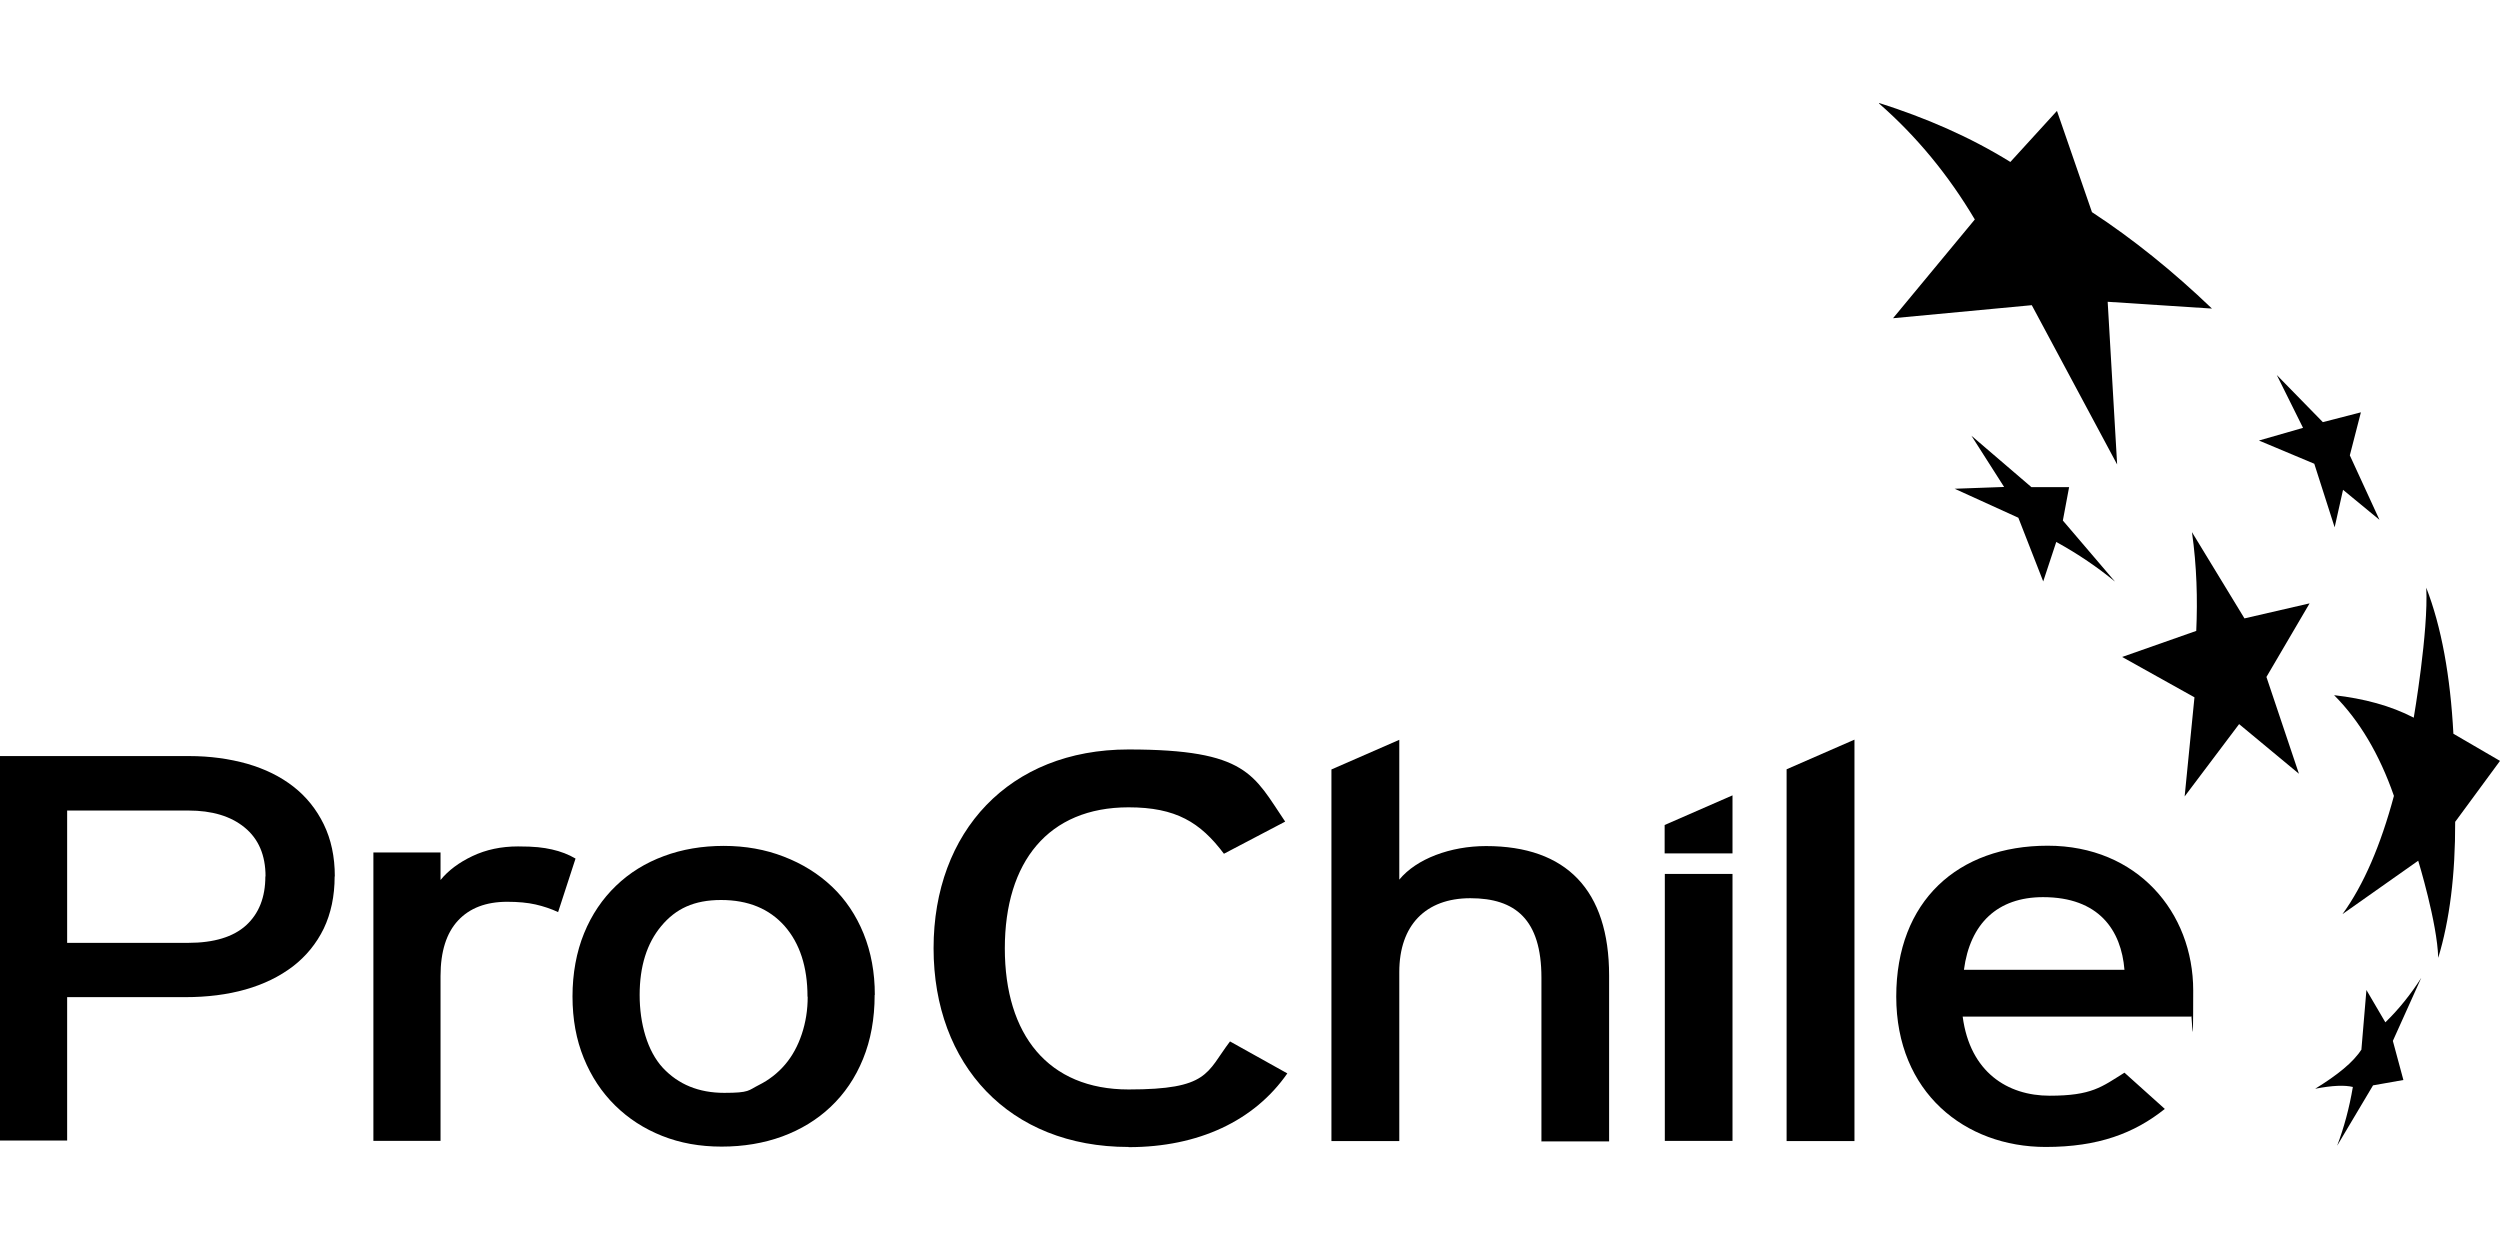 <svg xmlns="http://www.w3.org/2000/svg" id="Capa_1" data-name="Capa 1" viewBox="0 0 1400 700"><g><path d="M187.4,490.8c0,11.1-2.1,20.8-6.1,29.2-4.1,8.4-9.9,15.5-17.3,21.2-7.5,5.7-16.3,10-26.5,12.9-10.2,2.9-21.5,4.3-33.7,4.3H37.6v80.3H0v-215.3h106c11.6,0,22.4,1.5,32.4,4.3,10,2.9,18.6,7.1,25.9,12.8,7.2,5.6,12.9,12.7,17,21.1,4.1,8.4,6.2,18.1,6.2,29.2ZM148.7,490.8c0-11.9-3.9-21-11.7-27.4-7.8-6.4-18.3-9.5-31.5-9.5H37.6v74.1h67.8c14.4,0,25.2-3.3,32.4-9.8,7.2-6.6,10.8-15.7,10.8-27.4Z"></path><path d="M312.6,510.8c-4.1-1.9-8.3-3.3-12.7-4.3-4.4-1-9.7-1.5-15.9-1.5-11.8,0-21,3.5-27.5,10.5-6.5,7-9.8,17.3-9.8,31.1v92.3h-37.6v-161.5h37.6v15.4c4.3-5.3,10.3-9.8,17.9-13.4,7.6-3.6,16.1-5.4,25.5-5.4s14,.6,19,1.7c4.9,1.1,9.3,2.8,13.2,5.1l-9.8,30.1Z"></path><path d="M489.8,557.2c0,13.3-2.2,25.3-6.5,35.8-4.3,10.6-10.4,19.5-18.1,26.8-7.7,7.3-16.8,12.8-27.1,16.6-10.4,3.8-21.7,5.7-34,5.7s-23.2-2-33.3-6c-10.1-4-18.9-9.7-26.4-17.1-7.5-7.4-13.3-16.2-17.5-26.5-4.2-10.3-6.3-21.7-6.3-34.5s2.2-24.9,6.5-35.4c4.3-10.5,10.3-19.3,17.9-26.6,7.6-7.3,16.5-12.8,26.8-16.6,10.2-3.8,21.4-5.7,33.5-5.7s23.3,2,33.6,6c10.4,4,19.4,9.6,27,16.8,7.6,7.2,13.5,16,17.7,26.3,4.2,10.4,6.3,21.8,6.3,34.3ZM452.2,558.1c0-16.6-4.3-29.8-12.8-39.5-8.6-9.7-20.4-14.6-35.6-14.6s-25.4,4.9-33.5,14.6c-8.1,9.7-12.1,22.6-12.1,38.6s4.3,31.4,13,40.8c8.7,9.3,20.1,14,34.4,14s13.4-1.4,19.2-4.3c5.8-2.9,10.7-6.7,14.8-11.5,4.1-4.8,7.2-10.5,9.4-17.1,2.2-6.6,3.3-13.5,3.3-20.9Z"></path></g><g><path d="M1052.4,57.7c26,8.3,50.5,18.8,73.4,33l26.1-28.6,19.6,56.7c22.8,14.9,45.4,33.1,67.2,54l-58.4-3.8,5.3,91.1-47.8-89.2-77.7,7.3,45.8-55.3c-14.6-24.6-32.4-46.4-53.7-65"></path><path d="M1293.3,337.9l-36.4,8.4-29.4-48.3c2.7,19,3.2,37.7,2.4,55.3l-41.5,14.6,40.5,22.6-5.5,55.5,30.5-40.5,33.5,27.8-18.2-54.2,24.1-41.1Z"></path><polygon points="1289.7 239.6 1265 246.7 1296 259.7 1307.4 295.3 1312.1 274.3 1332.5 291.1 1315.9 255 1322.1 230.9 1300.8 236.4 1275 210 1289.7 239.6"></polygon><path d="M1375,460.1l25-34-26.1-15.2c-1.7-32.3-6.7-59.9-15.2-81.8,1.3,24.4-7,72.8-7,72.8-12.9-6.7-27.9-10.7-44.6-12.6,14.1,14.1,25.4,33.1,33.5,56.4-7.4,27.6-16.9,49.8-28.8,66.2l42.4-29.9s10.7,34.9,11.2,54.4c6.4-21,9.6-46.6,9.5-76.3"></path><path d="M1322.5,587.6c-4.7,7.4-13.7,14.5-26,22.1,9.8-1.9,16.6-2.1,21.1-1-2,11.9-5,22.9-8.8,32.9l20.1-33.8,17-3-5.9-21.9,15.9-35.3c-5.9,9.2-12.3,17.3-20.1,24.9l-10.6-18.1-2.8,33.2Z"></path><path d="M1130.3,290l13.9,35.6,7.3-22.1c12.4,6.8,23.3,14.3,32.9,22.2l-29.2-34.2,3.5-18.7h-21.1l-33.6-28.8,18.3,28.7-27.7,1,35.6,16.2Z"></path><path d="M631.9,642.3c-66.7,0-109.1-46-109.1-111.3s42.4-111.3,109.1-111.3,70.1,14.3,87.8,40.4l-34.3,18c-13.2-17.6-26.9-26-53.4-26-45,0-69.3,30.6-69.3,79s24.3,79,69.3,79,43.5-9.3,56.8-26.9l32.1,17.9c-18.4,26.5-49.7,41.3-88.8,41.3"></path><path d="M863.2,639v-91.5c0-32.7-14.7-44.5-39.8-44.5s-39.8,15.2-39.8,41.3v94.7h-38v-208.1l38-16.6v78.3c9.6-11.7,28.7-18.8,48.6-18.8,45,0,68.9,24.7,68.9,72.5v92.9h-38Z"></path><polygon points="1000.5 639 1000.5 430.8 1038.5 414.2 1038.5 639 1000.5 639"></polygon><polygon points="932.2 477.9 932.2 462 970.2 445.4 970.2 477.9 932.2 477.9"></polygon><path d="M1227,569.3h-127.9c4.1,31.1,25.1,44.3,48.7,44.3s29.1-4.9,41.9-12.9l22.6,20.3c-17,13.6-37.2,21.3-66.7,21.3-45.3,0-83.7-30.6-83.7-84.2s34.6-84.5,84.8-84.5,81.5,37.3,81.5,81.1-.8,11.1-1.1,14.5M1144.1,502.4c-25.5,0-40.9,14.8-44.3,40.7h89.9c-1.8-22.2-14.3-40.7-45.6-40.7"></path><rect x="932.3" y="489.4" width="37.9" height="149.5"></rect></g></svg>